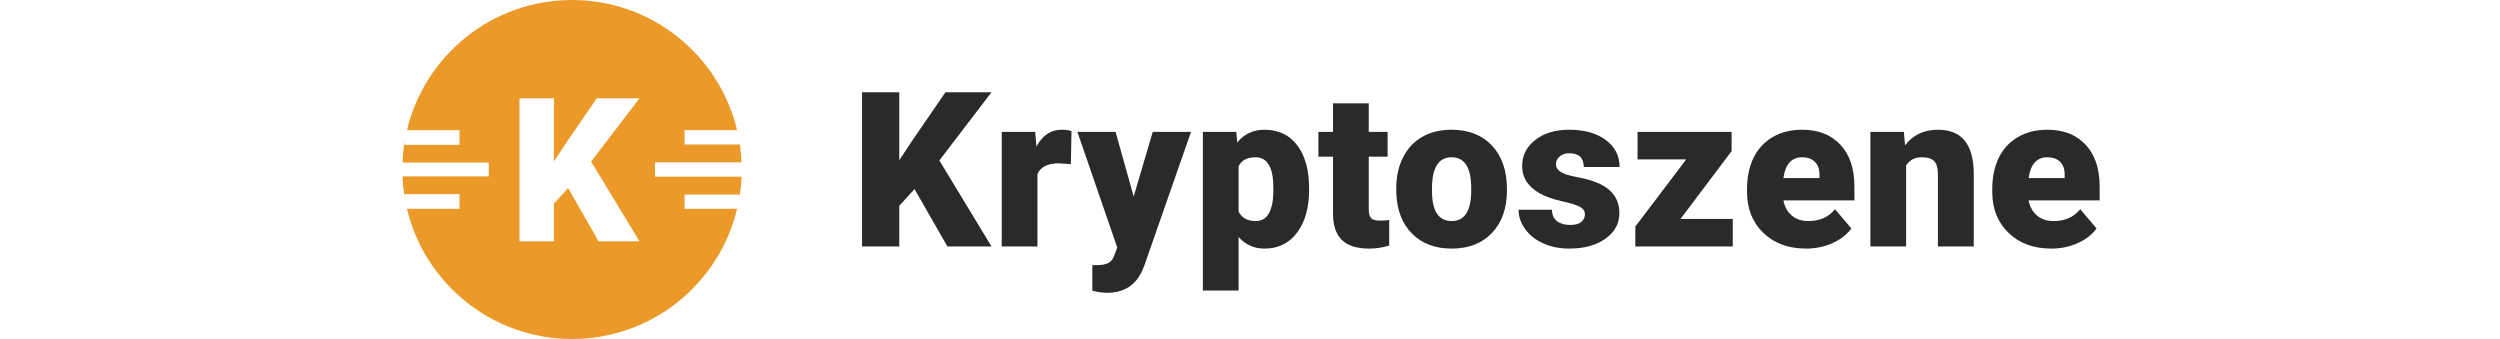 <svg width="236" height="32" viewBox="0 0 236 32" fill="none" xmlns="http://www.w3.org/2000/svg">
<path d="M86.332 17.847L84.891 19.427V23.267H81.378V8.707H84.891V15.127L86.112 13.277L89.255 8.707H93.599L88.674 15.147L93.599 23.267H89.435L86.332 17.847Z" fill="#2A2A2A"/>
<path d="M101.09 15.497L99.979 15.417C98.918 15.417 98.237 15.75 97.937 16.417V23.267H94.564V12.447H97.727L97.837 13.837C98.404 12.777 99.195 12.247 100.209 12.247C100.569 12.247 100.883 12.287 101.15 12.367L101.09 15.497Z" fill="#2A2A2A"/>
<path d="M107.02 18.547L108.821 12.447H112.434L108.021 25.077L107.83 25.537C107.203 26.937 106.096 27.637 104.508 27.637C104.067 27.637 103.603 27.57 103.116 27.437V25.027H103.557C104.03 25.027 104.391 24.957 104.638 24.817C104.891 24.683 105.078 24.44 105.198 24.087L105.468 23.367L101.705 12.447H105.308L107.02 18.547Z" fill="#2A2A2A"/>
<path d="M123.579 17.937C123.579 19.617 123.199 20.96 122.438 21.967C121.684 22.967 120.663 23.467 119.375 23.467C118.381 23.467 117.564 23.103 116.923 22.377V27.427H113.55V12.447H116.703L116.803 13.447C117.45 12.647 118.301 12.247 119.355 12.247C120.69 12.247 121.727 12.74 122.468 13.727C123.209 14.707 123.579 16.057 123.579 17.777V17.937ZM120.206 17.727C120.206 15.807 119.645 14.847 118.524 14.847C117.724 14.847 117.19 15.133 116.923 15.707V19.967C117.217 20.567 117.757 20.867 118.544 20.867C119.619 20.867 120.173 19.94 120.206 18.087V17.727Z" fill="#2A2A2A"/>
<path d="M129.209 9.757V12.447H130.99V14.787H129.209V19.737C129.209 20.143 129.282 20.427 129.429 20.587C129.575 20.747 129.866 20.827 130.299 20.827C130.633 20.827 130.913 20.807 131.14 20.767V23.177C130.533 23.37 129.899 23.467 129.239 23.467C128.078 23.467 127.22 23.193 126.666 22.647C126.112 22.1 125.836 21.27 125.836 20.157V14.787H124.454V12.447H125.836V9.757H129.209Z" fill="#2A2A2A"/>
<path d="M131.806 17.757C131.806 16.677 132.016 15.717 132.436 14.877C132.856 14.03 133.46 13.38 134.248 12.927C135.035 12.473 135.959 12.247 137.02 12.247C138.641 12.247 139.919 12.75 140.853 13.757C141.788 14.757 142.255 16.12 142.255 17.847V17.967C142.255 19.653 141.784 20.993 140.843 21.987C139.909 22.973 138.641 23.467 137.04 23.467C135.499 23.467 134.261 23.007 133.327 22.087C132.393 21.16 131.889 19.907 131.816 18.327L131.806 17.757ZM135.178 17.967C135.178 18.967 135.335 19.7 135.649 20.167C135.962 20.633 136.426 20.867 137.04 20.867C138.241 20.867 138.855 19.943 138.882 18.097V17.757C138.882 15.817 138.261 14.847 137.02 14.847C135.892 14.847 135.282 15.683 135.188 17.357L135.178 17.967Z" fill="#2A2A2A"/>
<path d="M149.616 20.227C149.616 19.94 149.466 19.71 149.165 19.537C148.865 19.363 148.295 19.183 147.454 18.997C146.613 18.81 145.919 18.567 145.372 18.267C144.825 17.96 144.408 17.59 144.121 17.157C143.834 16.723 143.691 16.227 143.691 15.667C143.691 14.673 144.101 13.857 144.922 13.217C145.742 12.57 146.817 12.247 148.144 12.247C149.572 12.247 150.72 12.57 151.587 13.217C152.455 13.863 152.889 14.713 152.889 15.767H149.506C149.506 14.9 149.049 14.467 148.134 14.467C147.781 14.467 147.484 14.567 147.244 14.767C147.004 14.96 146.883 15.203 146.883 15.497C146.883 15.797 147.03 16.04 147.324 16.227C147.617 16.413 148.084 16.567 148.725 16.687C149.372 16.807 149.939 16.95 150.426 17.117C152.055 17.677 152.869 18.68 152.869 20.127C152.869 21.113 152.428 21.917 151.547 22.537C150.673 23.157 149.539 23.467 148.144 23.467C147.217 23.467 146.39 23.3 145.662 22.967C144.935 22.633 144.368 22.18 143.961 21.607C143.554 21.033 143.35 20.43 143.35 19.797H146.503C146.516 20.297 146.683 20.663 147.004 20.897C147.324 21.123 147.734 21.237 148.235 21.237C148.695 21.237 149.039 21.143 149.265 20.957C149.499 20.77 149.616 20.527 149.616 20.227Z" fill="#2A2A2A"/>
<path d="M158.638 20.667H163.573V23.267H154.375V21.387L159.179 15.047H154.585V12.447H163.463V14.267L158.638 20.667Z" fill="#2A2A2A"/>
<path d="M170.493 23.467C168.832 23.467 167.487 22.973 166.46 21.987C165.432 20.993 164.919 19.703 164.919 18.117V17.837C164.919 16.73 165.122 15.753 165.529 14.907C165.943 14.06 166.543 13.407 167.331 12.947C168.118 12.48 169.052 12.247 170.133 12.247C171.654 12.247 172.855 12.72 173.736 13.667C174.617 14.607 175.057 15.92 175.057 17.607V18.917H168.352C168.472 19.523 168.735 20 169.142 20.347C169.549 20.693 170.076 20.867 170.724 20.867C171.791 20.867 172.625 20.493 173.226 19.747L174.767 21.567C174.347 22.147 173.75 22.61 172.976 22.957C172.208 23.297 171.381 23.467 170.493 23.467ZM170.113 14.847C169.126 14.847 168.538 15.5 168.352 16.807H171.755V16.547C171.768 16.007 171.631 15.59 171.344 15.297C171.057 14.997 170.647 14.847 170.113 14.847Z" fill="#2A2A2A"/>
<path d="M179.726 12.447L179.836 13.717C180.584 12.737 181.615 12.247 182.929 12.247C184.057 12.247 184.897 12.583 185.451 13.257C186.012 13.93 186.302 14.943 186.322 16.297V23.267H182.939V16.437C182.939 15.89 182.829 15.49 182.609 15.237C182.389 14.977 181.988 14.847 181.408 14.847C180.747 14.847 180.257 15.107 179.936 15.627V23.267H176.563V12.447H179.726Z" fill="#2A2A2A"/>
<path d="M193.643 23.467C191.982 23.467 190.637 22.973 189.61 21.987C188.582 20.993 188.068 19.703 188.068 18.117V17.837C188.068 16.73 188.272 15.753 188.679 14.907C189.092 14.06 189.693 13.407 190.48 12.947C191.268 12.48 192.202 12.247 193.283 12.247C194.804 12.247 196.005 12.72 196.886 13.667C197.767 14.607 198.207 15.92 198.207 17.607V18.917H191.501C191.621 19.523 191.885 20 192.292 20.347C192.699 20.693 193.226 20.867 193.873 20.867C194.941 20.867 195.775 20.493 196.375 19.747L197.917 21.567C197.496 22.147 196.899 22.61 196.125 22.957C195.358 23.297 194.53 23.467 193.643 23.467ZM193.263 14.847C192.275 14.847 191.688 15.5 191.501 16.807H194.904V16.547C194.917 16.007 194.781 15.59 194.494 15.297C194.207 14.997 193.797 14.847 193.263 14.847Z" fill="#2A2A2A"/>
<path fill-rule="evenodd" clip-rule="evenodd" d="M69.581 19.713C67.905 26.759 61.565 32 54.001 32C46.434 32 40.094 26.757 38.419 19.709H43.373V18.327H38.205V18.649C38.096 17.997 38.027 17.331 38 16.655H46.139V15.345H38C38.027 14.669 38.096 14.003 38.205 13.351V13.673H43.373V12.291H38.419C40.094 5.243 46.434 0 54.001 0C61.565 0 67.905 5.241 69.581 12.287H64.624V13.637H69.8V13.379C69.906 14.016 69.973 14.665 70 15.325H61.831V16.675H70C69.973 17.335 69.906 17.984 69.8 18.621V18.363H64.624V19.713H69.581ZM52.294 19.22L53.63 17.755L56.507 22.78H60.367L55.801 15.251L60.367 9.28H56.34L53.426 13.518L52.294 15.233V9.28H49.036V22.78H52.294V19.22Z" fill="#EB9A29"/>
</svg>

